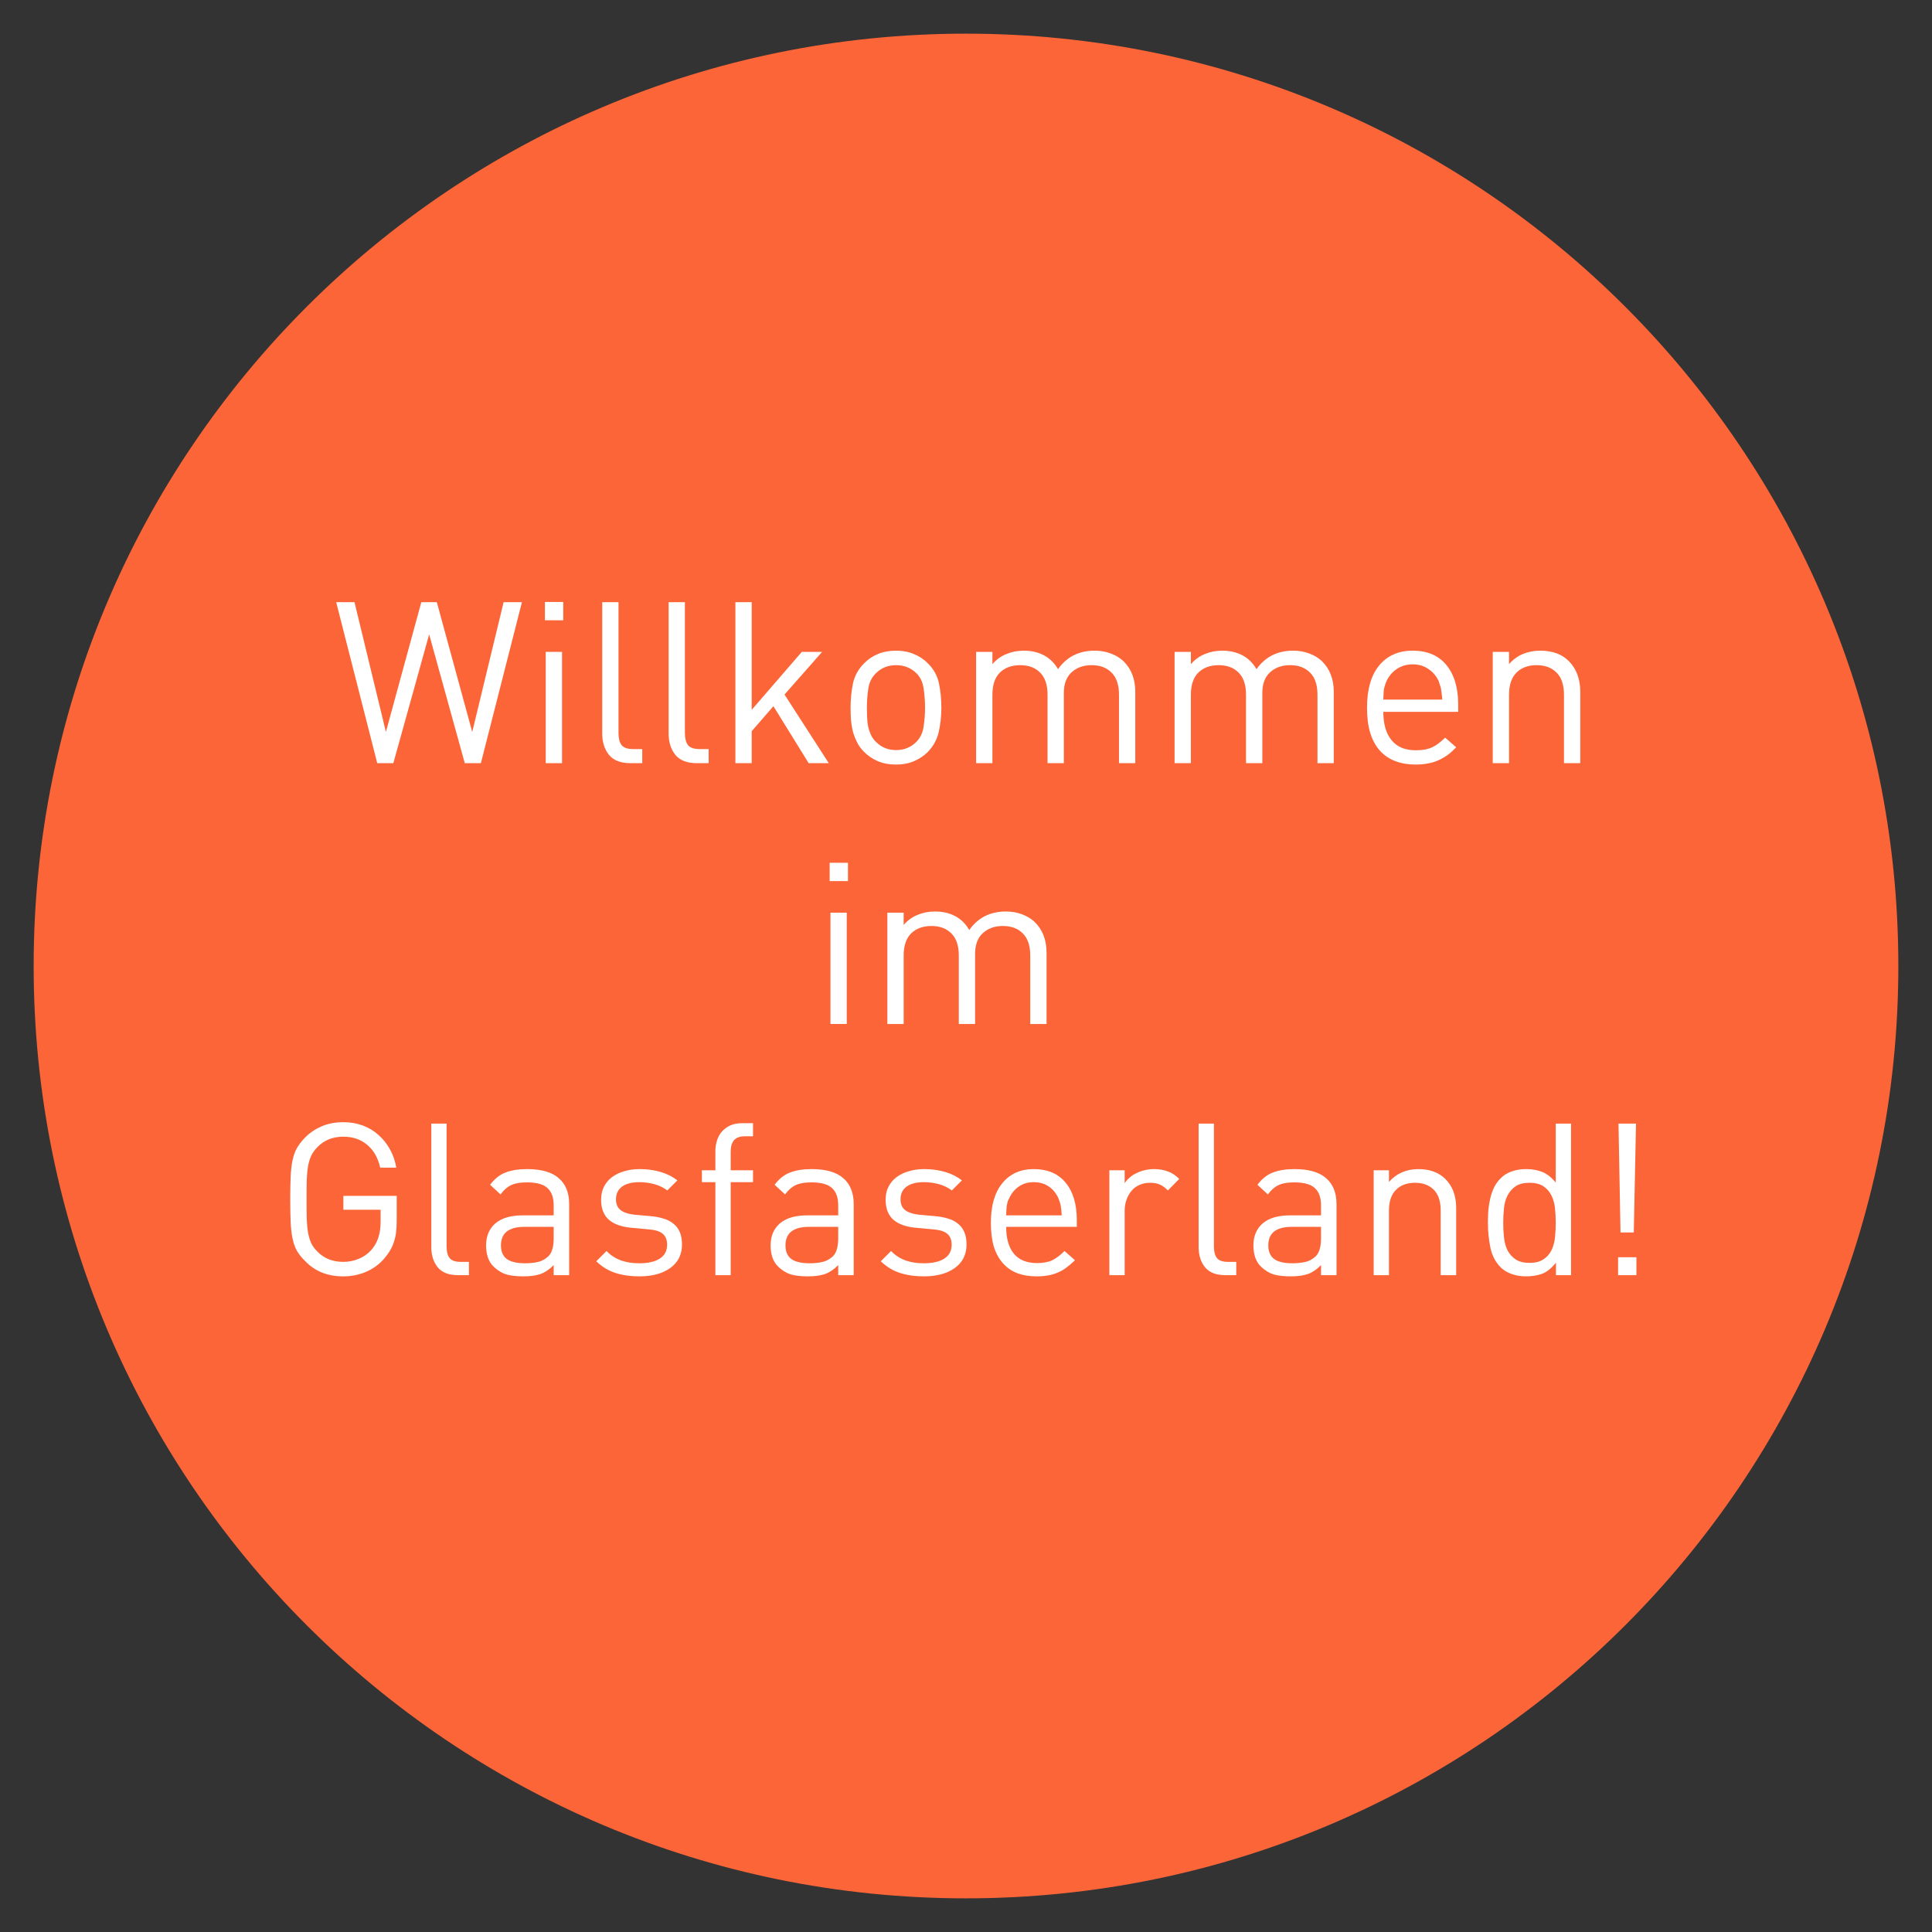 <?xml version="1.0" encoding="UTF-8"?>
<svg xmlns="http://www.w3.org/2000/svg" xmlns:xlink="http://www.w3.org/1999/xlink" width="200" zoomAndPan="magnify" viewBox="0 0 150 150" height="200" preserveAspectRatio="xMidYMid meet" version="1.0">
  <rect x="0" y="0" width="150" height="150" fill="#333333" stroke="none"/>
  <defs>
    <g></g>
    <clipPath id="1993813026">
      <path d="M 2.613 2.613 L 147.387 2.613 L 147.387 147.387 L 2.613 147.387 Z M 2.613 2.613 " clip-rule="nonzero"></path>
    </clipPath>
    <clipPath id="42176fd80f">
      <path d="M 75 2.613 C 35.023 2.613 2.613 35.023 2.613 75 C 2.613 114.977 35.023 147.387 75 147.387 C 114.977 147.387 147.387 114.977 147.387 75 C 147.387 35.023 114.977 2.613 75 2.613 Z M 75 2.613 " clip-rule="nonzero"></path>
    </clipPath>
  </defs>
  <g clip-path="url(#1993813026)">
    <g clip-path="url(#42176fd80f)">
      <path fill="#fc6538" d="M 2.613 2.613 L 147.387 2.613 L 147.387 147.387 L 2.613 147.387 Z M 2.613 2.613 " fill-opacity="1" fill-rule="nonzero"></path>
    </g>
  </g>
  <g fill="#ffffff" fill-opacity="1">
    <g transform="translate(25.82, 59.252)">
      <g>
        <path d="M 11.516 0 L 10.266 0 L 7.5 -10 L 4.719 0 L 3.469 0 L 0.281 -12.5 L 1.703 -12.5 L 4.141 -2.422 L 6.891 -12.5 L 8.094 -12.5 L 10.844 -2.422 L 13.281 -12.5 L 14.703 -12.5 Z M 11.516 0 "></path>
      </g>
    </g>
  </g>
  <g fill="#ffffff" fill-opacity="1">
    <g transform="translate(40.792, 59.252)">
      <g>
        <path d="M 1.578 0 L 1.578 -8.641 L 2.844 -8.641 L 2.844 0 Z M 1.516 -11.094 L 1.516 -12.516 L 2.938 -12.516 L 2.938 -11.094 Z M 1.516 -11.094 "></path>
      </g>
    </g>
  </g>
  <g fill="#ffffff" fill-opacity="1">
    <g transform="translate(45.209, 59.252)">
      <g>
        <path d="M 3.734 0 C 2.973 0 2.414 -0.219 2.062 -0.656 C 1.719 -1.094 1.547 -1.641 1.547 -2.297 L 1.547 -12.5 L 2.812 -12.5 L 2.812 -2.344 C 2.812 -1.926 2.891 -1.613 3.047 -1.406 C 3.211 -1.195 3.52 -1.094 3.969 -1.094 L 4.656 -1.094 L 4.656 0 Z M 3.734 0 "></path>
      </g>
    </g>
  </g>
  <g fill="#ffffff" fill-opacity="1">
    <g transform="translate(50.364, 59.252)">
      <g>
        <path d="M 3.734 0 C 2.973 0 2.414 -0.219 2.062 -0.656 C 1.719 -1.094 1.547 -1.641 1.547 -2.297 L 1.547 -12.5 L 2.812 -12.5 L 2.812 -2.344 C 2.812 -1.926 2.891 -1.613 3.047 -1.406 C 3.211 -1.195 3.52 -1.094 3.969 -1.094 L 4.656 -1.094 L 4.656 0 Z M 3.734 0 "></path>
      </g>
    </g>
  </g>
  <g fill="#ffffff" fill-opacity="1">
    <g transform="translate(55.518, 59.252)">
      <g>
        <path d="M 7.266 0 L 4.531 -4.422 L 2.844 -2.484 L 2.844 0 L 1.578 0 L 1.578 -12.5 L 2.844 -12.5 L 2.844 -4.141 L 6.734 -8.641 L 8.312 -8.641 L 5.391 -5.328 L 8.828 0 Z M 7.266 0 "></path>
      </g>
    </g>
  </g>
  <g fill="#ffffff" fill-opacity="1">
    <g transform="translate(64.915, 59.252)">
      <g>
        <path d="M 8.172 -4.312 C 8.172 -3.645 8.102 -3.016 7.969 -2.422 C 7.832 -1.836 7.551 -1.32 7.125 -0.875 C 6.82 -0.57 6.461 -0.332 6.047 -0.156 C 5.641 0.02 5.176 0.109 4.656 0.109 C 4.125 0.109 3.648 0.02 3.234 -0.156 C 2.828 -0.332 2.473 -0.57 2.172 -0.875 C 1.953 -1.094 1.773 -1.332 1.641 -1.594 C 1.504 -1.863 1.395 -2.141 1.312 -2.422 C 1.238 -2.711 1.188 -3.016 1.156 -3.328 C 1.133 -3.648 1.125 -3.977 1.125 -4.312 C 1.125 -4.977 1.188 -5.609 1.312 -6.203 C 1.445 -6.797 1.734 -7.312 2.172 -7.75 C 2.473 -8.062 2.828 -8.301 3.234 -8.469 C 3.648 -8.645 4.125 -8.734 4.656 -8.734 C 5.176 -8.734 5.641 -8.645 6.047 -8.469 C 6.461 -8.301 6.82 -8.062 7.125 -7.75 C 7.57 -7.312 7.859 -6.797 7.984 -6.203 C 8.109 -5.609 8.172 -4.977 8.172 -4.312 Z M 6.906 -4.312 C 6.906 -4.801 6.867 -5.289 6.797 -5.781 C 6.734 -6.27 6.547 -6.672 6.234 -6.984 C 5.805 -7.398 5.281 -7.609 4.656 -7.609 C 4.031 -7.609 3.508 -7.398 3.094 -6.984 C 2.77 -6.672 2.57 -6.27 2.5 -5.781 C 2.426 -5.289 2.391 -4.801 2.391 -4.312 C 2.391 -4.07 2.395 -3.828 2.406 -3.578 C 2.414 -3.336 2.441 -3.098 2.484 -2.859 C 2.535 -2.629 2.609 -2.41 2.703 -2.203 C 2.797 -1.992 2.926 -1.812 3.094 -1.656 C 3.508 -1.227 4.031 -1.016 4.656 -1.016 C 5.281 -1.016 5.805 -1.227 6.234 -1.656 C 6.547 -1.977 6.734 -2.379 6.797 -2.859 C 6.867 -3.336 6.906 -3.82 6.906 -4.312 Z M 6.906 -4.312 "></path>
      </g>
    </g>
  </g>
  <g fill="#ffffff" fill-opacity="1">
    <g transform="translate(74.206, 59.252)">
      <g>
        <path d="M 12.672 0 L 12.672 -5.312 C 12.672 -6.082 12.477 -6.656 12.094 -7.031 C 11.719 -7.414 11.203 -7.609 10.547 -7.609 C 9.91 -7.609 9.391 -7.422 8.984 -7.047 C 8.586 -6.68 8.391 -6.148 8.391 -5.453 L 8.391 0 L 7.125 0 L 7.125 -5.312 C 7.125 -6.082 6.93 -6.656 6.547 -7.031 C 6.172 -7.414 5.656 -7.609 5 -7.609 C 4.344 -7.609 3.816 -7.414 3.422 -7.031 C 3.035 -6.645 2.844 -6.07 2.844 -5.312 L 2.844 0 L 1.578 0 L 1.578 -8.641 L 2.844 -8.641 L 2.844 -7.688 C 3.145 -8.039 3.504 -8.301 3.922 -8.469 C 4.336 -8.645 4.789 -8.734 5.281 -8.734 C 5.875 -8.734 6.395 -8.613 6.844 -8.375 C 7.301 -8.133 7.664 -7.773 7.938 -7.297 C 8.613 -8.254 9.562 -8.734 10.781 -8.734 C 11.238 -8.734 11.656 -8.66 12.031 -8.516 C 12.406 -8.379 12.727 -8.188 13 -7.938 C 13.625 -7.332 13.938 -6.531 13.938 -5.531 L 13.938 0 Z M 12.672 0 "></path>
      </g>
    </g>
  </g>
  <g fill="#ffffff" fill-opacity="1">
    <g transform="translate(89.616, 59.252)">
      <g>
        <path d="M 12.672 0 L 12.672 -5.312 C 12.672 -6.082 12.477 -6.656 12.094 -7.031 C 11.719 -7.414 11.203 -7.609 10.547 -7.609 C 9.91 -7.609 9.391 -7.422 8.984 -7.047 C 8.586 -6.68 8.391 -6.148 8.391 -5.453 L 8.391 0 L 7.125 0 L 7.125 -5.312 C 7.125 -6.082 6.93 -6.656 6.547 -7.031 C 6.172 -7.414 5.656 -7.609 5 -7.609 C 4.344 -7.609 3.816 -7.414 3.422 -7.031 C 3.035 -6.645 2.844 -6.07 2.844 -5.312 L 2.844 0 L 1.578 0 L 1.578 -8.641 L 2.844 -8.641 L 2.844 -7.688 C 3.145 -8.039 3.504 -8.301 3.922 -8.469 C 4.336 -8.645 4.789 -8.734 5.281 -8.734 C 5.875 -8.734 6.395 -8.613 6.844 -8.375 C 7.301 -8.133 7.664 -7.773 7.938 -7.297 C 8.613 -8.254 9.562 -8.734 10.781 -8.734 C 11.238 -8.734 11.656 -8.66 12.031 -8.516 C 12.406 -8.379 12.727 -8.188 13 -7.938 C 13.625 -7.332 13.938 -6.531 13.938 -5.531 L 13.938 0 Z M 12.672 0 "></path>
      </g>
    </g>
  </g>
  <g fill="#ffffff" fill-opacity="1">
    <g transform="translate(105.026, 59.252)">
      <g>
        <path d="M 2.375 -3.984 C 2.375 -3.035 2.586 -2.301 3.016 -1.781 C 3.441 -1.258 4.07 -1 4.906 -1 C 5.414 -1 5.836 -1.078 6.172 -1.234 C 6.504 -1.391 6.836 -1.641 7.172 -1.984 L 8.031 -1.234 C 7.812 -1.004 7.594 -0.805 7.375 -0.641 C 7.156 -0.484 6.922 -0.348 6.672 -0.234 C 6.422 -0.117 6.148 -0.035 5.859 0.016 C 5.566 0.078 5.238 0.109 4.875 0.109 C 4.301 0.109 3.781 0.02 3.312 -0.156 C 2.844 -0.332 2.441 -0.602 2.109 -0.969 C 1.785 -1.332 1.535 -1.789 1.359 -2.344 C 1.191 -2.895 1.109 -3.551 1.109 -4.312 C 1.109 -5.727 1.422 -6.816 2.047 -7.578 C 2.68 -8.348 3.551 -8.734 4.656 -8.734 C 5.789 -8.734 6.66 -8.363 7.266 -7.625 C 7.879 -6.883 8.188 -5.859 8.188 -4.547 L 8.188 -3.984 Z M 6.953 -4.938 C 6.941 -5.102 6.926 -5.25 6.906 -5.375 C 6.895 -5.508 6.879 -5.629 6.859 -5.734 C 6.848 -5.836 6.82 -5.938 6.781 -6.031 C 6.75 -6.133 6.711 -6.25 6.672 -6.375 C 6.484 -6.77 6.219 -7.082 5.875 -7.312 C 5.531 -7.551 5.125 -7.672 4.656 -7.672 C 4.188 -7.672 3.773 -7.551 3.422 -7.312 C 3.078 -7.082 2.812 -6.77 2.625 -6.375 C 2.57 -6.25 2.531 -6.133 2.5 -6.031 C 2.469 -5.938 2.441 -5.836 2.422 -5.734 C 2.41 -5.629 2.398 -5.508 2.391 -5.375 C 2.391 -5.25 2.383 -5.102 2.375 -4.938 Z M 6.953 -4.938 "></path>
      </g>
    </g>
  </g>
  <g fill="#ffffff" fill-opacity="1">
    <g transform="translate(114.318, 59.252)">
      <g>
        <path d="M 7.109 0 L 7.109 -5.312 C 7.109 -6.082 6.914 -6.656 6.531 -7.031 C 6.156 -7.414 5.641 -7.609 4.984 -7.609 C 4.328 -7.609 3.805 -7.414 3.422 -7.031 C 3.035 -6.645 2.844 -6.07 2.844 -5.312 L 2.844 0 L 1.578 0 L 1.578 -8.641 L 2.844 -8.641 L 2.844 -7.688 C 3.145 -8.039 3.5 -8.301 3.906 -8.469 C 4.32 -8.645 4.773 -8.734 5.266 -8.734 C 6.203 -8.734 6.938 -8.469 7.469 -7.938 C 8.07 -7.344 8.375 -6.539 8.375 -5.531 L 8.375 0 Z M 7.109 0 "></path>
      </g>
    </g>
  </g>
  <g fill="#ffffff" fill-opacity="1">
    <g transform="translate(62.898, 79.502)">
      <g>
        <path d="M 1.578 0 L 1.578 -8.641 L 2.844 -8.641 L 2.844 0 Z M 1.516 -11.094 L 1.516 -12.516 L 2.938 -12.516 L 2.938 -11.094 Z M 1.516 -11.094 "></path>
      </g>
    </g>
  </g>
  <g fill="#ffffff" fill-opacity="1">
    <g transform="translate(67.316, 79.502)">
      <g>
        <path d="M 12.672 0 L 12.672 -5.312 C 12.672 -6.082 12.477 -6.656 12.094 -7.031 C 11.719 -7.414 11.203 -7.609 10.547 -7.609 C 9.91 -7.609 9.391 -7.422 8.984 -7.047 C 8.586 -6.68 8.391 -6.148 8.391 -5.453 L 8.391 0 L 7.125 0 L 7.125 -5.312 C 7.125 -6.082 6.93 -6.656 6.547 -7.031 C 6.172 -7.414 5.656 -7.609 5 -7.609 C 4.344 -7.609 3.816 -7.414 3.422 -7.031 C 3.035 -6.645 2.844 -6.07 2.844 -5.312 L 2.844 0 L 1.578 0 L 1.578 -8.641 L 2.844 -8.641 L 2.844 -7.688 C 3.145 -8.039 3.504 -8.301 3.922 -8.469 C 4.336 -8.645 4.789 -8.734 5.281 -8.734 C 5.875 -8.734 6.395 -8.613 6.844 -8.375 C 7.301 -8.133 7.664 -7.773 7.938 -7.297 C 8.613 -8.254 9.562 -8.734 10.781 -8.734 C 11.238 -8.734 11.656 -8.66 12.031 -8.516 C 12.406 -8.379 12.727 -8.188 13 -7.938 C 13.625 -7.332 13.938 -6.531 13.938 -5.531 L 13.938 0 Z M 12.672 0 "></path>
      </g>
    </g>
  </g>
  <g fill="#ffffff" fill-opacity="1">
    <g transform="translate(82.726, 79.502)">
      <g></g>
    </g>
  </g>
  <g fill="#ffffff" fill-opacity="1">
    <g transform="translate(21.285, 99.002)">
      <g>
        <path d="M 9.516 -4.281 C 9.516 -3.938 9.5 -3.625 9.469 -3.344 C 9.438 -3.07 9.379 -2.816 9.297 -2.578 C 9.223 -2.336 9.117 -2.109 8.984 -1.891 C 8.859 -1.68 8.703 -1.469 8.516 -1.25 C 8.098 -0.789 7.617 -0.453 7.078 -0.234 C 6.547 -0.016 5.977 0.094 5.375 0.094 C 4.758 0.094 4.203 -0.004 3.703 -0.203 C 3.211 -0.41 2.789 -0.695 2.438 -1.062 C 2.156 -1.332 1.93 -1.609 1.766 -1.891 C 1.609 -2.18 1.492 -2.508 1.422 -2.875 C 1.348 -3.238 1.301 -3.66 1.281 -4.141 C 1.258 -4.629 1.25 -5.211 1.25 -5.891 C 1.25 -6.555 1.258 -7.129 1.281 -7.609 C 1.301 -8.098 1.348 -8.523 1.422 -8.891 C 1.492 -9.254 1.609 -9.578 1.766 -9.859 C 1.93 -10.148 2.156 -10.438 2.438 -10.719 C 2.789 -11.07 3.211 -11.352 3.703 -11.562 C 4.203 -11.77 4.758 -11.875 5.375 -11.875 C 5.926 -11.875 6.438 -11.785 6.906 -11.609 C 7.375 -11.43 7.781 -11.18 8.125 -10.859 C 8.477 -10.547 8.77 -10.176 9 -9.75 C 9.238 -9.32 9.398 -8.852 9.484 -8.344 L 8.234 -8.344 C 8.066 -9.102 7.734 -9.691 7.234 -10.109 C 6.734 -10.535 6.113 -10.75 5.375 -10.75 C 4.539 -10.75 3.863 -10.473 3.344 -9.922 C 3.156 -9.734 3.004 -9.523 2.891 -9.297 C 2.785 -9.078 2.703 -8.816 2.641 -8.516 C 2.586 -8.211 2.551 -7.848 2.531 -7.422 C 2.52 -7.004 2.516 -6.492 2.516 -5.891 C 2.516 -5.273 2.52 -4.754 2.531 -4.328 C 2.551 -3.91 2.586 -3.551 2.641 -3.25 C 2.703 -2.945 2.785 -2.68 2.891 -2.453 C 3.004 -2.234 3.156 -2.031 3.344 -1.844 C 3.863 -1.301 4.539 -1.031 5.375 -1.031 C 5.801 -1.031 6.207 -1.113 6.594 -1.281 C 6.988 -1.445 7.328 -1.695 7.609 -2.031 C 7.848 -2.332 8.016 -2.648 8.109 -2.984 C 8.211 -3.316 8.266 -3.711 8.266 -4.172 L 8.266 -5.078 L 5.375 -5.078 L 5.375 -6.156 L 9.516 -6.156 Z M 9.516 -4.281 "></path>
      </g>
    </g>
  </g>
  <g fill="#ffffff" fill-opacity="1">
    <g transform="translate(32.033, 99.002)">
      <g>
        <path d="M 3.516 0 C 2.805 0 2.285 -0.203 1.953 -0.609 C 1.617 -1.023 1.453 -1.547 1.453 -2.172 L 1.453 -11.766 L 2.641 -11.766 L 2.641 -2.219 C 2.641 -1.82 2.719 -1.523 2.875 -1.328 C 3.031 -1.129 3.316 -1.031 3.734 -1.031 L 4.375 -1.031 L 4.375 0 Z M 3.516 0 "></path>
      </g>
    </g>
  </g>
  <g fill="#ffffff" fill-opacity="1">
    <g transform="translate(36.894, 99.002)">
      <g>
        <path d="M 6.094 0 L 6.094 -0.781 C 5.781 -0.457 5.445 -0.227 5.094 -0.094 C 4.738 0.031 4.289 0.094 3.75 0.094 C 3.188 0.094 2.734 0.039 2.391 -0.062 C 2.055 -0.176 1.742 -0.367 1.453 -0.641 C 1.242 -0.836 1.086 -1.082 0.984 -1.375 C 0.891 -1.664 0.844 -1.973 0.844 -2.297 C 0.844 -3.023 1.082 -3.598 1.562 -4.016 C 2.051 -4.43 2.754 -4.641 3.672 -4.641 L 6.094 -4.641 L 6.094 -5.422 C 6.094 -6.016 5.938 -6.457 5.625 -6.75 C 5.312 -7.051 4.773 -7.203 4.016 -7.203 C 3.492 -7.203 3.082 -7.129 2.781 -6.984 C 2.488 -6.848 2.219 -6.609 1.969 -6.266 L 1.156 -7.016 C 1.508 -7.484 1.91 -7.801 2.359 -7.969 C 2.805 -8.145 3.363 -8.234 4.031 -8.234 C 5.133 -8.234 5.953 -8 6.484 -7.531 C 7.023 -7.07 7.297 -6.398 7.297 -5.516 L 7.297 0 Z M 6.094 -3.75 L 3.828 -3.75 C 2.609 -3.75 2 -3.27 2 -2.312 C 2 -1.844 2.145 -1.492 2.438 -1.266 C 2.738 -1.035 3.223 -0.922 3.891 -0.922 C 4.223 -0.922 4.539 -0.953 4.844 -1.016 C 5.145 -1.078 5.426 -1.227 5.688 -1.469 C 5.957 -1.738 6.094 -2.207 6.094 -2.875 Z M 6.094 -3.75 "></path>
      </g>
    </g>
  </g>
  <g fill="#ffffff" fill-opacity="1">
    <g transform="translate(45.591, 99.002)">
      <g>
        <path d="M 7.359 -2.375 C 7.359 -1.594 7.051 -0.984 6.438 -0.547 C 5.832 -0.117 5.035 0.094 4.047 0.094 C 3.359 0.094 2.738 0.004 2.188 -0.172 C 1.645 -0.348 1.148 -0.648 0.703 -1.078 L 1.5 -1.875 C 1.82 -1.539 2.195 -1.297 2.625 -1.141 C 3.051 -0.992 3.52 -0.922 4.031 -0.922 C 4.719 -0.922 5.25 -1.039 5.625 -1.281 C 6.008 -1.52 6.203 -1.879 6.203 -2.359 C 6.203 -2.723 6.098 -3 5.891 -3.188 C 5.68 -3.383 5.332 -3.504 4.844 -3.547 L 3.5 -3.672 C 2.707 -3.734 2.102 -3.941 1.688 -4.297 C 1.281 -4.648 1.078 -5.172 1.078 -5.859 C 1.078 -6.234 1.148 -6.566 1.297 -6.859 C 1.441 -7.148 1.645 -7.395 1.906 -7.594 C 2.176 -7.801 2.492 -7.957 2.859 -8.062 C 3.223 -8.176 3.625 -8.234 4.062 -8.234 C 4.656 -8.234 5.195 -8.16 5.688 -8.016 C 6.188 -7.867 6.625 -7.648 7 -7.359 L 6.219 -6.578 C 5.926 -6.797 5.594 -6.957 5.219 -7.062 C 4.852 -7.164 4.461 -7.219 4.047 -7.219 C 3.453 -7.219 3 -7.098 2.688 -6.859 C 2.383 -6.629 2.234 -6.305 2.234 -5.891 C 2.234 -5.523 2.348 -5.25 2.578 -5.062 C 2.805 -4.875 3.176 -4.75 3.688 -4.688 L 4.953 -4.578 C 5.305 -4.547 5.629 -4.484 5.922 -4.391 C 6.223 -4.305 6.477 -4.176 6.688 -4 C 6.906 -3.832 7.07 -3.613 7.188 -3.344 C 7.301 -3.082 7.359 -2.758 7.359 -2.375 Z M 7.359 -2.375 "></path>
      </g>
    </g>
  </g>
  <g fill="#ffffff" fill-opacity="1">
    <g transform="translate(53.793, 99.002)">
      <g>
        <path d="M 2.938 -7.219 L 2.938 0 L 1.75 0 L 1.75 -7.219 L 0.703 -7.219 L 0.703 -8.141 L 1.75 -8.141 L 1.75 -9.625 C 1.75 -9.914 1.789 -10.191 1.875 -10.453 C 1.957 -10.723 2.086 -10.957 2.266 -11.156 C 2.441 -11.352 2.656 -11.508 2.906 -11.625 C 3.164 -11.738 3.469 -11.797 3.812 -11.797 L 4.672 -11.797 L 4.672 -10.781 L 4.031 -10.781 C 3.645 -10.781 3.363 -10.676 3.188 -10.469 C 3.02 -10.258 2.938 -9.969 2.938 -9.594 L 2.938 -8.141 L 4.672 -8.141 L 4.672 -7.219 Z M 2.938 -7.219 "></path>
      </g>
    </g>
  </g>
  <g fill="#ffffff" fill-opacity="1">
    <g transform="translate(58.985, 99.002)">
      <g>
        <path d="M 6.094 0 L 6.094 -0.781 C 5.781 -0.457 5.445 -0.227 5.094 -0.094 C 4.738 0.031 4.289 0.094 3.75 0.094 C 3.188 0.094 2.734 0.039 2.391 -0.062 C 2.055 -0.176 1.742 -0.367 1.453 -0.641 C 1.242 -0.836 1.086 -1.082 0.984 -1.375 C 0.891 -1.664 0.844 -1.973 0.844 -2.297 C 0.844 -3.023 1.082 -3.598 1.562 -4.016 C 2.051 -4.43 2.754 -4.641 3.672 -4.641 L 6.094 -4.641 L 6.094 -5.422 C 6.094 -6.016 5.938 -6.457 5.625 -6.75 C 5.312 -7.051 4.773 -7.203 4.016 -7.203 C 3.492 -7.203 3.082 -7.129 2.781 -6.984 C 2.488 -6.848 2.219 -6.609 1.969 -6.266 L 1.156 -7.016 C 1.508 -7.484 1.91 -7.801 2.359 -7.969 C 2.805 -8.145 3.363 -8.234 4.031 -8.234 C 5.133 -8.234 5.953 -8 6.484 -7.531 C 7.023 -7.07 7.297 -6.398 7.297 -5.516 L 7.297 0 Z M 6.094 -3.75 L 3.828 -3.75 C 2.609 -3.75 2 -3.27 2 -2.312 C 2 -1.844 2.145 -1.492 2.438 -1.266 C 2.738 -1.035 3.223 -0.922 3.891 -0.922 C 4.223 -0.922 4.539 -0.953 4.844 -1.016 C 5.145 -1.078 5.426 -1.227 5.688 -1.469 C 5.957 -1.738 6.094 -2.207 6.094 -2.875 Z M 6.094 -3.75 "></path>
      </g>
    </g>
  </g>
  <g fill="#ffffff" fill-opacity="1">
    <g transform="translate(67.682, 99.002)">
      <g>
        <path d="M 7.359 -2.375 C 7.359 -1.594 7.051 -0.984 6.438 -0.547 C 5.832 -0.117 5.035 0.094 4.047 0.094 C 3.359 0.094 2.738 0.004 2.188 -0.172 C 1.645 -0.348 1.148 -0.648 0.703 -1.078 L 1.5 -1.875 C 1.82 -1.539 2.195 -1.297 2.625 -1.141 C 3.051 -0.992 3.52 -0.922 4.031 -0.922 C 4.719 -0.922 5.25 -1.039 5.625 -1.281 C 6.008 -1.52 6.203 -1.879 6.203 -2.359 C 6.203 -2.723 6.098 -3 5.891 -3.188 C 5.68 -3.383 5.332 -3.504 4.844 -3.547 L 3.5 -3.672 C 2.707 -3.734 2.102 -3.941 1.688 -4.297 C 1.281 -4.648 1.078 -5.172 1.078 -5.859 C 1.078 -6.234 1.148 -6.566 1.297 -6.859 C 1.441 -7.148 1.645 -7.395 1.906 -7.594 C 2.176 -7.801 2.492 -7.957 2.859 -8.062 C 3.223 -8.176 3.625 -8.234 4.062 -8.234 C 4.656 -8.234 5.195 -8.16 5.688 -8.016 C 6.188 -7.867 6.625 -7.648 7 -7.359 L 6.219 -6.578 C 5.926 -6.797 5.594 -6.957 5.219 -7.062 C 4.852 -7.164 4.461 -7.219 4.047 -7.219 C 3.453 -7.219 3 -7.098 2.688 -6.859 C 2.383 -6.629 2.234 -6.305 2.234 -5.891 C 2.234 -5.523 2.348 -5.25 2.578 -5.062 C 2.805 -4.875 3.176 -4.75 3.688 -4.688 L 4.953 -4.578 C 5.305 -4.547 5.629 -4.484 5.922 -4.391 C 6.223 -4.305 6.477 -4.176 6.688 -4 C 6.906 -3.832 7.07 -3.613 7.188 -3.344 C 7.301 -3.082 7.359 -2.758 7.359 -2.375 Z M 7.359 -2.375 "></path>
      </g>
    </g>
  </g>
  <g fill="#ffffff" fill-opacity="1">
    <g transform="translate(75.884, 99.002)">
      <g>
        <path d="M 2.234 -3.75 C 2.234 -2.852 2.43 -2.16 2.828 -1.672 C 3.234 -1.18 3.832 -0.938 4.625 -0.938 C 5.102 -0.938 5.5 -1.008 5.812 -1.156 C 6.125 -1.312 6.441 -1.551 6.766 -1.875 L 7.578 -1.156 C 7.359 -0.945 7.145 -0.766 6.938 -0.609 C 6.738 -0.453 6.52 -0.32 6.281 -0.219 C 6.051 -0.113 5.797 -0.035 5.516 0.016 C 5.242 0.066 4.938 0.094 4.594 0.094 C 4.051 0.094 3.562 0.016 3.125 -0.141 C 2.688 -0.305 2.312 -0.562 2 -0.906 C 1.688 -1.25 1.445 -1.68 1.281 -2.203 C 1.125 -2.723 1.047 -3.344 1.047 -4.062 C 1.047 -5.395 1.344 -6.422 1.938 -7.141 C 2.531 -7.867 3.344 -8.234 4.375 -8.234 C 5.445 -8.234 6.27 -7.883 6.844 -7.188 C 7.426 -6.488 7.719 -5.52 7.719 -4.281 L 7.719 -3.75 Z M 6.547 -4.641 C 6.535 -4.805 6.523 -4.945 6.516 -5.062 C 6.504 -5.188 6.488 -5.297 6.469 -5.391 C 6.457 -5.492 6.43 -5.594 6.391 -5.688 C 6.359 -5.781 6.32 -5.883 6.281 -6 C 6.102 -6.375 5.852 -6.672 5.531 -6.891 C 5.207 -7.109 4.82 -7.219 4.375 -7.219 C 3.938 -7.219 3.555 -7.109 3.234 -6.891 C 2.91 -6.672 2.66 -6.375 2.484 -6 C 2.422 -5.883 2.375 -5.781 2.344 -5.688 C 2.32 -5.594 2.301 -5.492 2.281 -5.391 C 2.27 -5.297 2.258 -5.188 2.25 -5.062 C 2.25 -4.945 2.242 -4.805 2.234 -4.641 Z M 6.547 -4.641 "></path>
      </g>
    </g>
  </g>
  <g fill="#ffffff" fill-opacity="1">
    <g transform="translate(84.647, 99.002)">
      <g>
        <path d="M 6.031 -6.578 C 5.812 -6.797 5.602 -6.945 5.406 -7.031 C 5.207 -7.125 4.945 -7.172 4.625 -7.172 C 4.332 -7.172 4.062 -7.113 3.812 -7 C 3.57 -6.895 3.367 -6.742 3.203 -6.547 C 3.035 -6.348 2.906 -6.113 2.812 -5.844 C 2.719 -5.582 2.672 -5.301 2.672 -5 L 2.672 0 L 1.484 0 L 1.484 -8.141 L 2.672 -8.141 L 2.672 -7.141 C 2.898 -7.484 3.219 -7.75 3.625 -7.938 C 4.039 -8.133 4.484 -8.234 4.953 -8.234 C 5.336 -8.234 5.688 -8.176 6 -8.062 C 6.32 -7.957 6.625 -7.758 6.906 -7.469 Z M 6.031 -6.578 "></path>
      </g>
    </g>
  </g>
  <g fill="#ffffff" fill-opacity="1">
    <g transform="translate(91.608, 99.002)">
      <g>
        <path d="M 3.516 0 C 2.805 0 2.285 -0.203 1.953 -0.609 C 1.617 -1.023 1.453 -1.547 1.453 -2.172 L 1.453 -11.766 L 2.641 -11.766 L 2.641 -2.219 C 2.641 -1.82 2.719 -1.523 2.875 -1.328 C 3.031 -1.129 3.316 -1.031 3.734 -1.031 L 4.375 -1.031 L 4.375 0 Z M 3.516 0 "></path>
      </g>
    </g>
  </g>
  <g fill="#ffffff" fill-opacity="1">
    <g transform="translate(96.47, 99.002)">
      <g>
        <path d="M 6.094 0 L 6.094 -0.781 C 5.781 -0.457 5.445 -0.227 5.094 -0.094 C 4.738 0.031 4.289 0.094 3.75 0.094 C 3.188 0.094 2.734 0.039 2.391 -0.062 C 2.055 -0.176 1.742 -0.367 1.453 -0.641 C 1.242 -0.836 1.086 -1.082 0.984 -1.375 C 0.891 -1.664 0.844 -1.973 0.844 -2.297 C 0.844 -3.023 1.082 -3.598 1.562 -4.016 C 2.051 -4.43 2.754 -4.641 3.672 -4.641 L 6.094 -4.641 L 6.094 -5.422 C 6.094 -6.016 5.938 -6.457 5.625 -6.75 C 5.312 -7.051 4.773 -7.203 4.016 -7.203 C 3.492 -7.203 3.082 -7.129 2.781 -6.984 C 2.488 -6.848 2.219 -6.609 1.969 -6.266 L 1.156 -7.016 C 1.508 -7.484 1.91 -7.801 2.359 -7.969 C 2.805 -8.145 3.363 -8.234 4.031 -8.234 C 5.133 -8.234 5.953 -8 6.484 -7.531 C 7.023 -7.07 7.297 -6.398 7.297 -5.516 L 7.297 0 Z M 6.094 -3.75 L 3.828 -3.75 C 2.609 -3.75 2 -3.27 2 -2.312 C 2 -1.844 2.145 -1.492 2.438 -1.266 C 2.738 -1.035 3.223 -0.922 3.891 -0.922 C 4.223 -0.922 4.539 -0.953 4.844 -1.016 C 5.145 -1.078 5.426 -1.227 5.688 -1.469 C 5.957 -1.738 6.094 -2.207 6.094 -2.875 Z M 6.094 -3.75 "></path>
      </g>
    </g>
  </g>
  <g fill="#ffffff" fill-opacity="1">
    <g transform="translate(105.167, 99.002)">
      <g>
        <path d="M 6.688 0 L 6.688 -5.016 C 6.688 -5.734 6.508 -6.27 6.156 -6.625 C 5.801 -6.988 5.312 -7.172 4.688 -7.172 C 4.07 -7.172 3.582 -6.988 3.219 -6.625 C 2.852 -6.258 2.672 -5.723 2.672 -5.016 L 2.672 0 L 1.484 0 L 1.484 -8.141 L 2.672 -8.141 L 2.672 -7.234 C 2.961 -7.566 3.301 -7.816 3.688 -7.984 C 4.07 -8.148 4.492 -8.234 4.953 -8.234 C 5.836 -8.234 6.535 -7.977 7.047 -7.469 C 7.609 -6.914 7.891 -6.16 7.891 -5.203 L 7.891 0 Z M 6.688 0 "></path>
      </g>
    </g>
  </g>
  <g fill="#ffffff" fill-opacity="1">
    <g transform="translate(114.46, 99.002)">
      <g>
        <path d="M 6.344 0 L 6.344 -0.969 C 6 -0.539 5.645 -0.254 5.281 -0.109 C 4.914 0.023 4.5 0.094 4.031 0.094 C 3.613 0.094 3.234 0.031 2.891 -0.094 C 2.547 -0.219 2.266 -0.391 2.047 -0.609 C 1.641 -1.023 1.375 -1.539 1.25 -2.156 C 1.125 -2.77 1.062 -3.406 1.062 -4.062 C 1.062 -4.395 1.07 -4.723 1.094 -5.047 C 1.125 -5.367 1.176 -5.68 1.25 -5.984 C 1.32 -6.285 1.422 -6.566 1.547 -6.828 C 1.68 -7.086 1.848 -7.316 2.047 -7.516 C 2.266 -7.742 2.547 -7.922 2.891 -8.047 C 3.234 -8.172 3.613 -8.234 4.031 -8.234 C 4.5 -8.234 4.91 -8.16 5.266 -8.016 C 5.629 -7.879 5.984 -7.602 6.328 -7.188 L 6.328 -11.766 L 7.516 -11.766 L 7.516 0 Z M 6.328 -4.062 C 6.328 -4.457 6.305 -4.844 6.266 -5.219 C 6.223 -5.594 6.129 -5.922 5.984 -6.203 C 5.836 -6.492 5.629 -6.727 5.359 -6.906 C 5.086 -7.082 4.734 -7.172 4.297 -7.172 C 3.848 -7.172 3.488 -7.082 3.219 -6.906 C 2.957 -6.727 2.75 -6.492 2.594 -6.203 C 2.445 -5.922 2.352 -5.594 2.312 -5.219 C 2.27 -4.844 2.25 -4.457 2.25 -4.062 C 2.25 -3.664 2.27 -3.281 2.312 -2.906 C 2.352 -2.531 2.445 -2.195 2.594 -1.906 C 2.75 -1.625 2.957 -1.395 3.219 -1.219 C 3.488 -1.039 3.848 -0.953 4.297 -0.953 C 4.734 -0.953 5.086 -1.039 5.359 -1.219 C 5.629 -1.395 5.836 -1.625 5.984 -1.906 C 6.129 -2.195 6.223 -2.531 6.266 -2.906 C 6.305 -3.281 6.328 -3.664 6.328 -4.062 Z M 6.328 -4.062 "></path>
      </g>
    </g>
  </g>
  <g fill="#ffffff" fill-opacity="1">
    <g transform="translate(123.472, 99.002)">
      <g>
        <path d="M 3.375 -3.312 L 2.344 -3.312 L 2.188 -11.766 L 3.547 -11.766 Z M 2.156 0 L 2.156 -1.391 L 3.578 -1.391 L 3.578 0 Z M 2.156 0 "></path>
      </g>
    </g>
  </g>
</svg>
